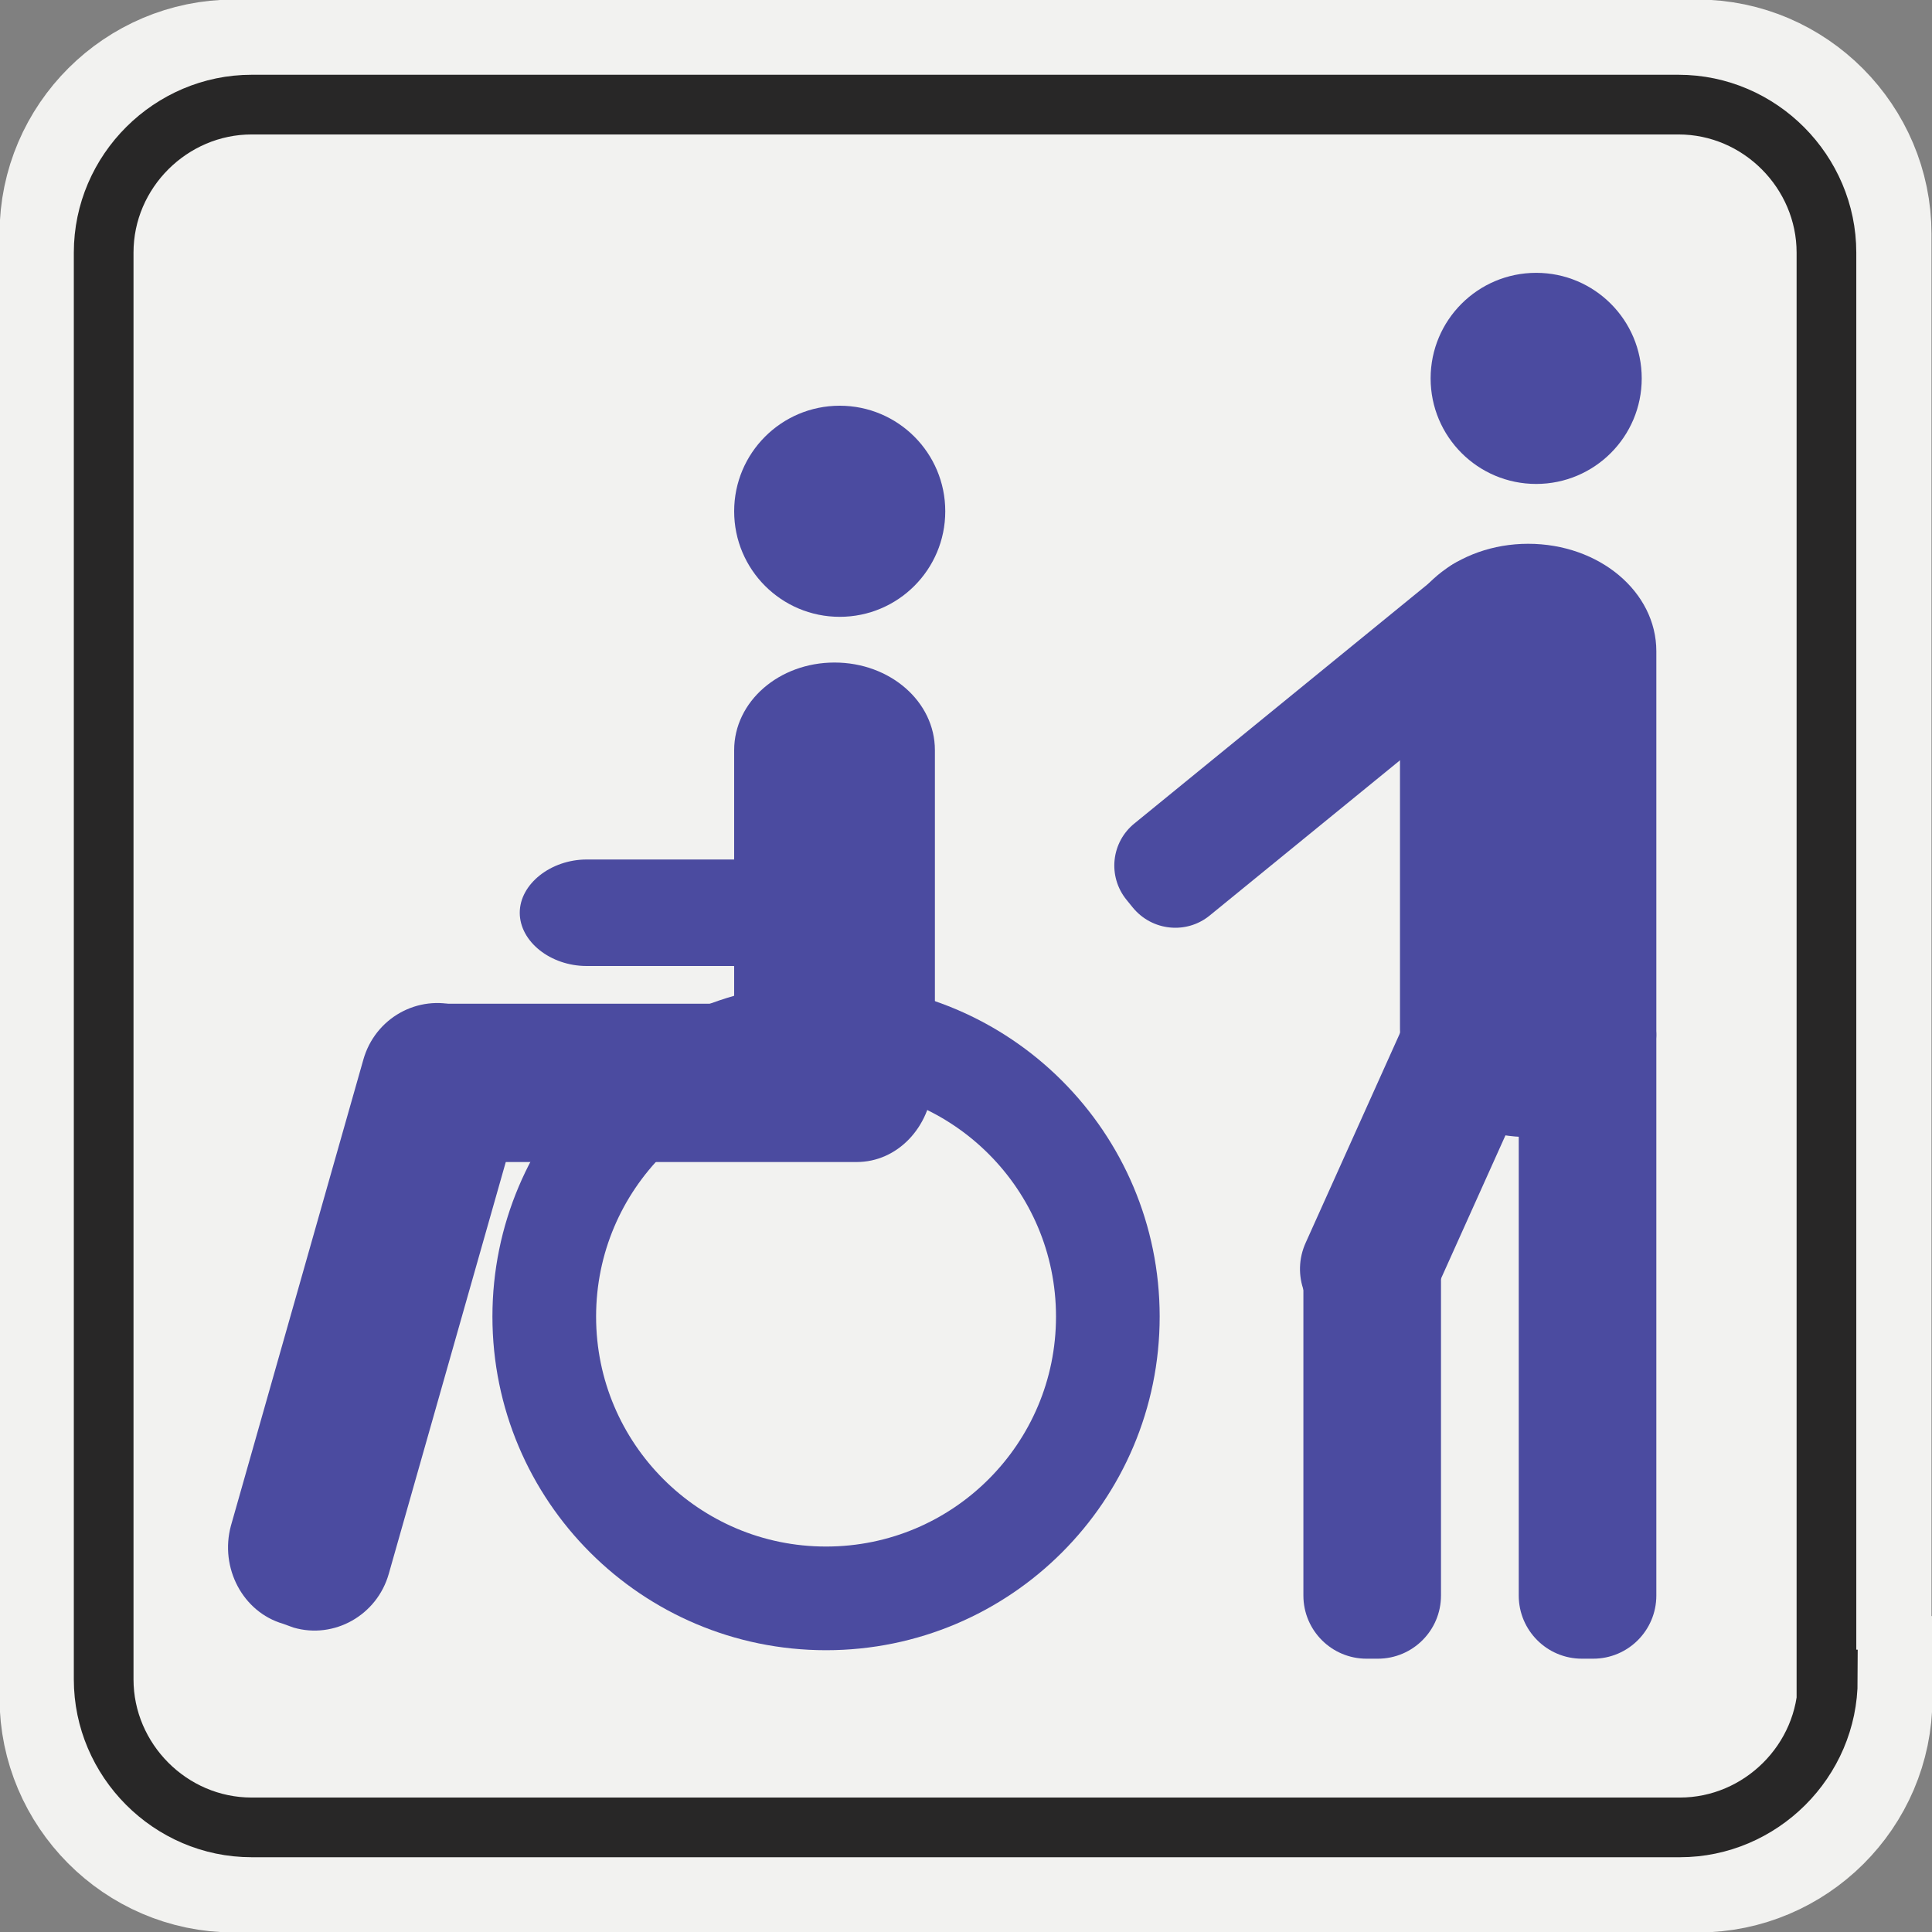 <?xml version="1.0" encoding="utf-8"?>
<!-- Generator: Adobe Illustrator 22.1.0, SVG Export Plug-In . SVG Version: 6.00 Build 0)  -->
<svg version="1.1" id="Ebene_1" xmlns="http://www.w3.org/2000/svg" xmlns:xlink="http://www.w3.org/1999/xlink" x="0px" y="0px"
	 viewBox="0 0 410 410" enable-background="new 0 0 410 410" xml:space="preserve">
<rect x="0" y="0" width="410" height="410" fill="#808080" stroke="none"/>
<path id="Hintergrund_1_" fill="#F2F2F0" stroke="#F2F2F0" stroke-width="34.987" stroke-miterlimit="10" d="M392.6,360.4
	c0,17.8-14.6,32.2-32.2,32.2H49.6c-17.8,0-32.2-14.7-32.2-32.2V49.6c0-17.8,14.6-32.2,32.2-32.2h310.6c17.8,0,32.2,14.7,32.2,32.2
	v310.8H392.6z"/>
<path id="Hintergrund" fill="#F2F2F0" stroke="#282727" stroke-width="12.667" stroke-miterlimit="10" d="M387.9,356.4
	c0,17.3-14.3,31.4-31.4,31.4H53.4c-17.3,0-31.4-14.3-31.4-31.4V53.6c0-17.3,14.3-31.4,31.4-31.4h302.8c17.3,0,31.4,14.3,31.4,31.4
	v302.8H387.9z"/>
<g>
	<circle fill="#4B4BA0" cx="178.2" cy="108.5" r="22.4"/>
	<path fill="#4B4BA0" d="M177.1,243.3L177.1,243.3c-11.8,0-21.3-8.3-21.3-18.6v-65.5c0-10.3,9.5-18.6,21.3-18.6l0,0
		c11.8,0,21.3,8.3,21.3,18.6v65.5C198.6,235,188.8,243.3,177.1,243.3z"/>
	<path fill="#4B4BA0" d="M170.5,205h-46c-7.7,0-14.2-5.2-14.2-11.3l0,0c0-6.1,6.6-11.3,14.2-11.3h46.2c7.7,0,14.2,5.2,14.2,11.3l0,0
		C184.8,199.9,178.4,205,170.5,205z"/>
	<path fill="#4B4BA0" d="M181.8,246.6H95.4c-8.6,0-15.7-7.6-15.7-16.8l0,0c0-9.3,7-16.8,15.7-16.8h86.9c8.6,0,15.7,7.6,15.7,16.8
		l0,0C197.4,239.3,190.4,246.6,181.8,246.6z"/>
	<circle fill="none" stroke="#4B4BA0" stroke-width="22" stroke-miterlimit="10" cx="175.3" cy="279.4" r="59.8"/>
	<path fill="#4B4BA0" d="M62.3,345.4l-2.2-0.8c-8.6-2.5-13.5-11.9-11.1-20.8l28.1-98.9c2.5-8.9,11.6-13.9,20.2-11.4l2.2,0.8
		c8.6,2.5,13.5,11.9,11.1,20.8l-28.1,98.9C80,342.8,70.9,347.9,62.3,345.4z"/>
	<g>
		<circle fill="#4B4BA0" cx="326" cy="80.3" r="22.4"/>
		<path fill="#4B4BA0" d="M324.3,241.3L324.3,241.3c-15.1,0-27.2-10.2-27.2-22.8v-80.3c0-12.6,12.2-22.8,27.2-22.8l0,0
			c15.1,0,27.2,10.2,27.2,22.8v80.3C351.9,231.1,339.4,241.3,324.3,241.3z"/>
		<path fill="#4B4BA0" d="M338.1,352h-2.4c-7.4,0-13.4-6-13.4-13.4V219.9c0-7.4,6-13.4,13.4-13.4h2.4c7.4,0,13.4,6,13.4,13.4v118.7
			C351.5,346,345.5,352,338.1,352z"/>
		<path fill="#4B4BA0" d="M292.4,352H290c-7.4,0-13.4-6-13.4-13.4v-68.7c0-7.4,6-13.4,13.4-13.4h2.4c7.4,0,13.4,6,13.4,13.4v68.7
			C305.8,346,299.8,352,292.4,352z"/>
		<path fill="#4B4BA0" d="M240.4,192.6l-1.3-1.6c-4.1-5-3.3-12.3,1.7-16.3l66.2-54c5-4.1,12.3-3.3,16.3,1.7l1.3,1.6
			c4.1,5,3.3,12.3-1.7,16.3l-66.2,54C251.8,198.3,244.5,197.6,240.4,192.6z"/>
		<path fill="#4B4BA0" d="M286,282.5l-2.2-1c-6.8-3-9.8-11-6.7-17.8l22.4-49.8c3-6.8,11-9.8,17.8-6.7l2.2,1c6.8,3,9.8,11,6.7,17.8
			l-22.4,49.8C300.7,282.5,292.7,285.5,286,282.5z"/>
	</g>
</g>
</svg>
